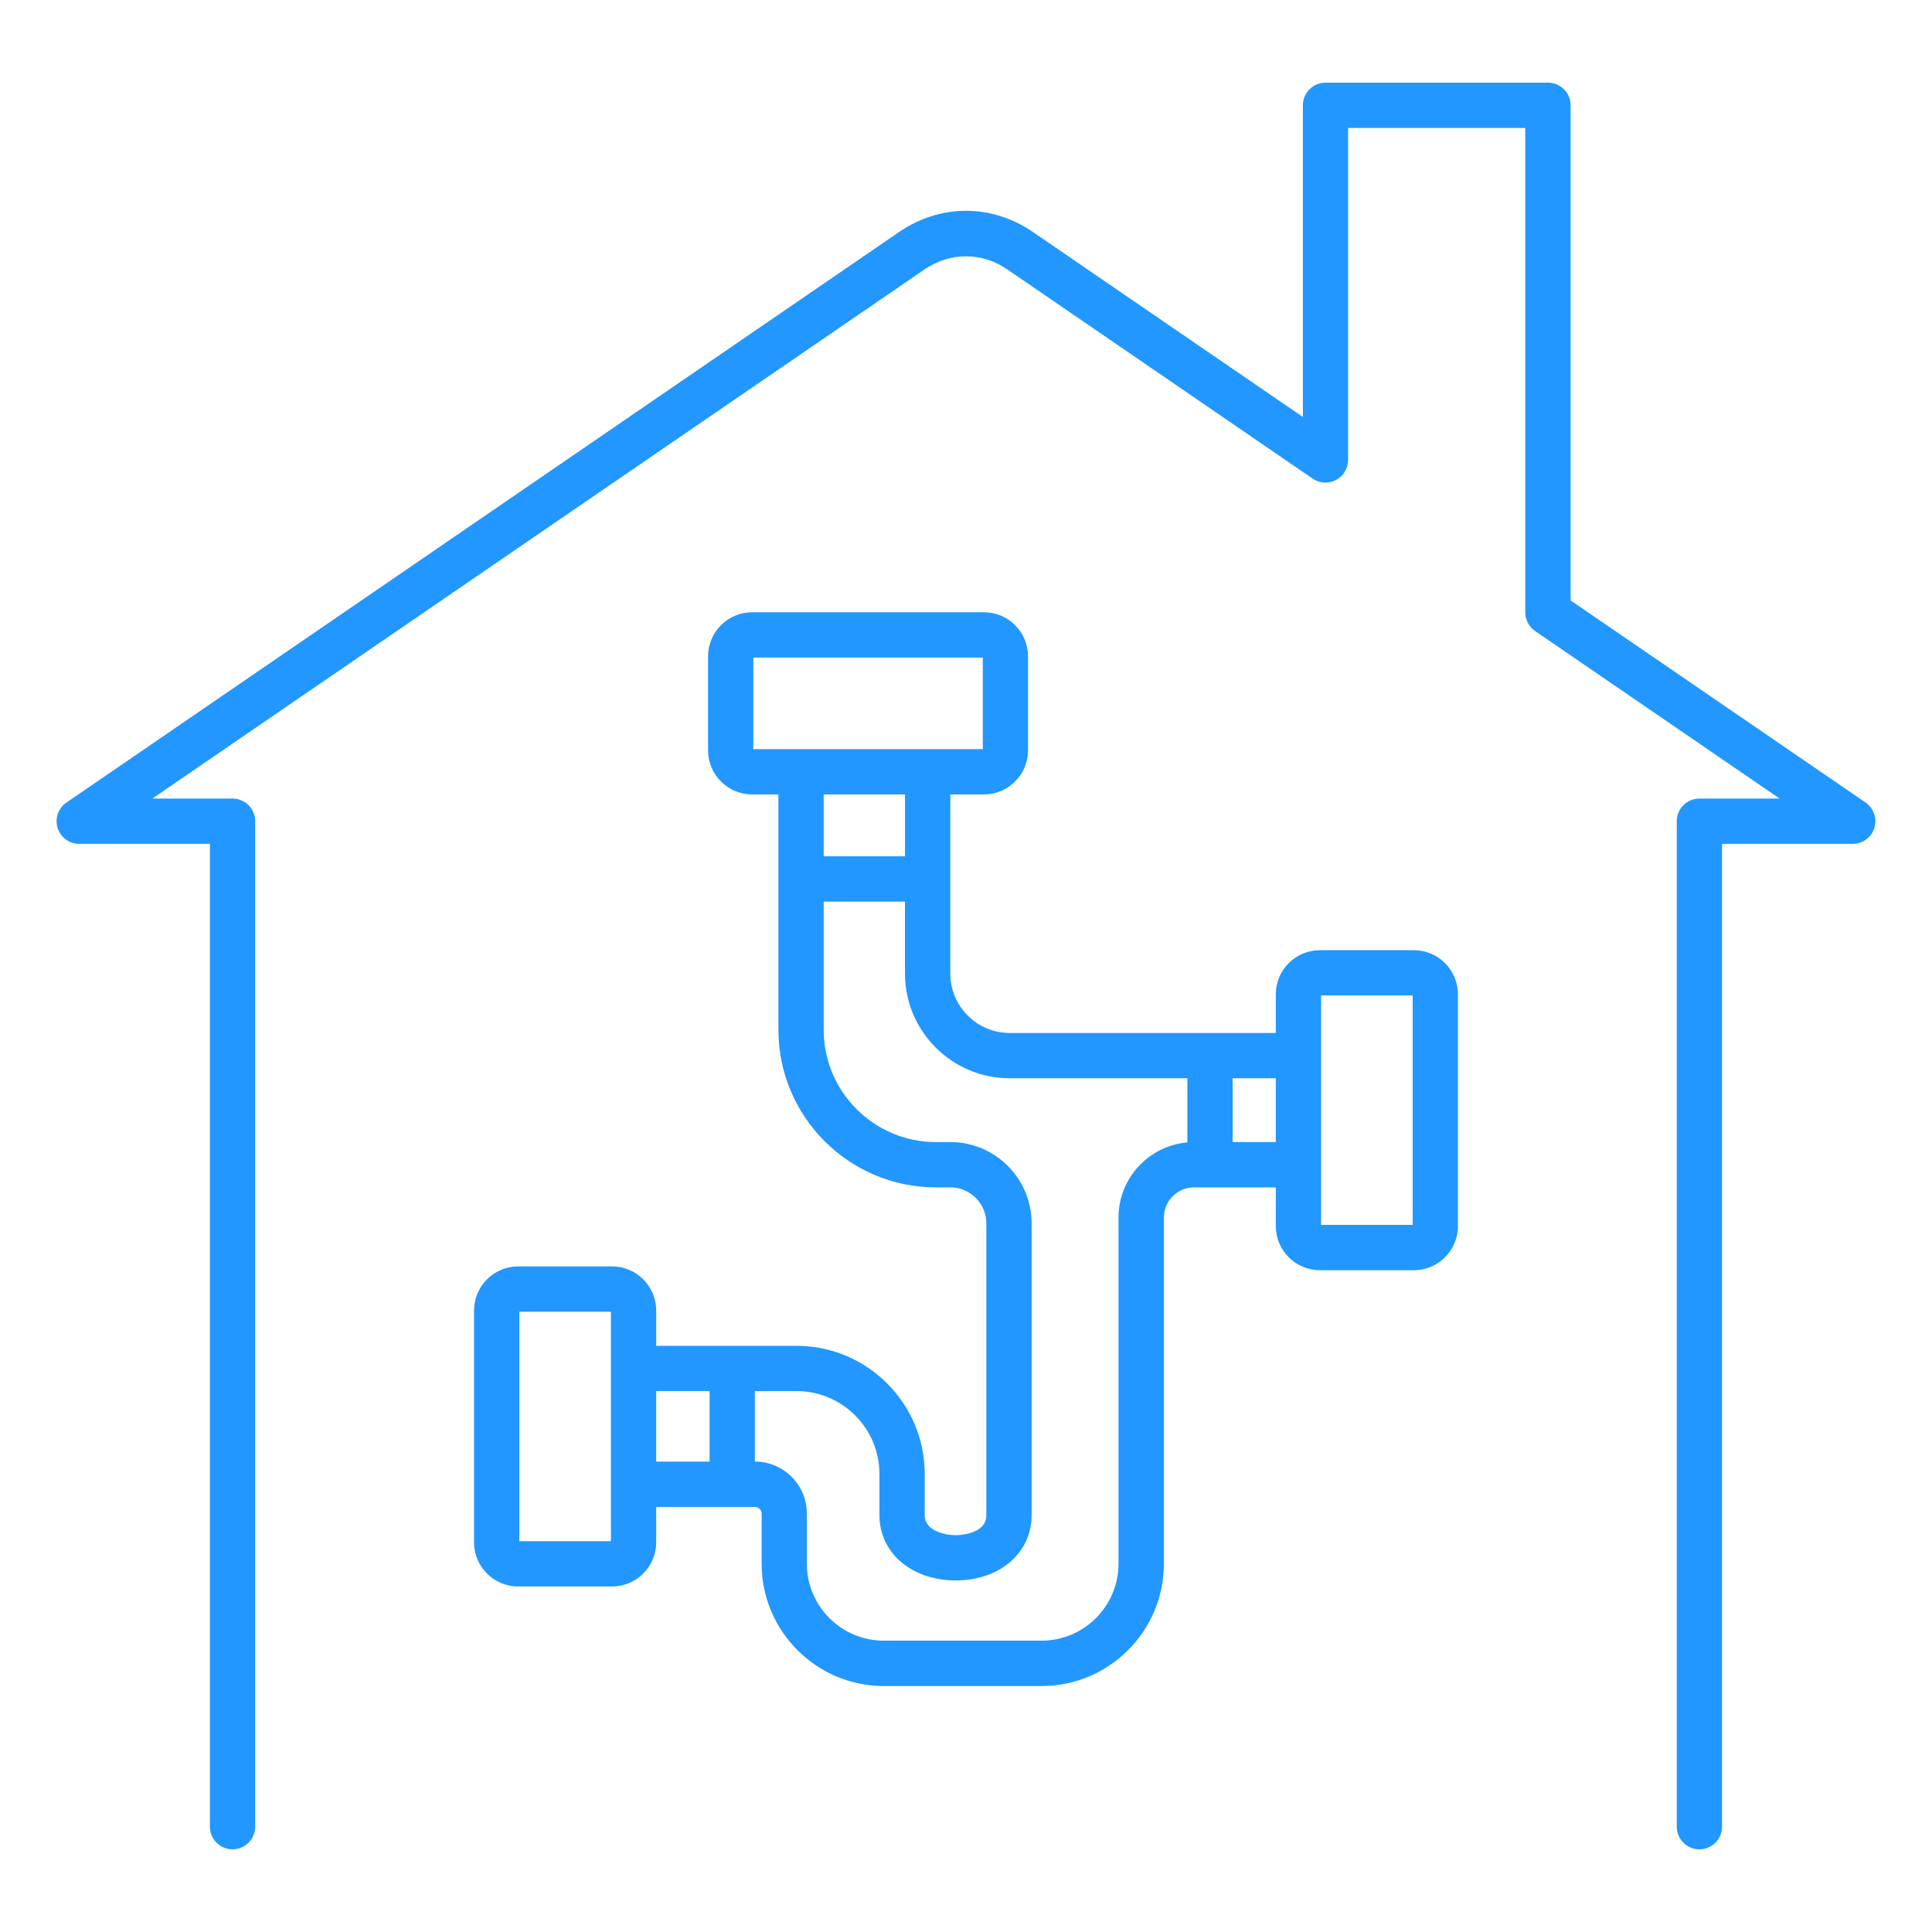 <svg id="Layer_1" enable-background="new 0 0 512 512" viewBox="0 0 512 512" xmlns="http://www.w3.org/2000/svg" width="299.988" height="299.988" version="1.1" xmlns:xlink="http://www.w3.org/1999/xlink" xmlns:svgjs="http://svgjs.dev/svgjs"><g width="100%" height="100%" transform="matrix(1,0,0,1,0,0)"><path d="m496.73 219.41c-.78 2.51-3.1 4.22-5.73 4.22h-34.64v260.46c0 3.31-2.69 6-6 6s-6-2.69-6-6v-266.46c0-3.31 2.69-6 6-6h21.26l-64.8-44.4c-1.63-1.12-2.61-2.97-2.61-4.95v-128.37h-46.95v87.98c0 2.23-1.23 4.27-3.2 5.31s-4.35.9-6.19-.36l-80.91-55.44c-6.77-4.64-15.18-4.64-21.95 0l-204.64 140.23h21.26c3.31 0 6 2.69 6 6v266.46c0 3.31-2.69 6-6 6s-6-2.69-6-6v-260.46h-34.63c-2.63 0-4.95-1.71-5.73-4.22s.17-5.24 2.34-6.72l220.63-151.19c10.95-7.51 24.56-7.51 35.52 0l71.52 49v-82.59c0-3.31 2.69-6 6-6h58.95c3.31 0 6 2.69 6 6v131.21l78.17 53.56c2.16 1.49 3.11 4.21 2.33 6.73zm-110.36 44.09v61.42c0 6.45-5.25 11.7-11.7 11.7h-24.88c-6.45 0-11.69-5.25-11.69-11.7v-10.25h-21.68c-4.4 0-7.98 3.58-7.98 7.98v91.76c0 17.87-14.54 32.41-32.41 32.41h-41.78c-17.87 0-32.41-14.54-32.41-32.41v-13.29c0-.96-.81-1.77-1.77-1.77h-26.17v9.38c0 6.45-5.25 11.7-11.7 11.7h-24.88c-6.45 0-11.7-5.25-11.7-11.7v-61.42c0-6.45 5.25-11.7 11.7-11.7h24.88c6.45 0 11.7 5.25 11.7 11.7v9.35h37.2c18.73 0 33.96 15.24 33.96 33.97v10.91c0 4.19 5.4 5.3 8.26 5.3.33 0 8.07-.06 8.07-5.3v-77.34c0-5.26-4.28-9.54-9.54-9.54h-3.83c-23.01 0-41.73-18.72-41.73-41.73v-62.4h-6.96c-6.45 0-11.69-5.25-11.69-11.7v-24.88c0-6.45 5.25-11.7 11.69-11.7h61.42c6.45 0 11.69 5.25 11.69 11.7v24.88c0 6.45-5.25 11.7-11.69 11.7h-8.91v47.47c0 8.69 7.07 15.75 15.75 15.75h70.51v-10.25c0-6.45 5.25-11.69 11.69-11.69h24.88c6.45-.01 11.7 5.24 11.7 11.69zm-186.73-64.97h60.81v-24.27h-60.81zm18.65 12v16.4h21.54v-16.4zm-56.39 137.08h-24.27v60.81h24.27zm12 39.73h14.15v-18.68h-14.15zm140.76-84.59v-17h-47.08c-15.3 0-27.75-12.45-27.75-27.75v-19.07h-21.54v34c0 16.39 13.34 29.73 29.73 29.73h3.83c11.88 0 21.54 9.66 21.54 21.54v77.33c0 10.02-8.44 17.3-20.07 17.3-11.74 0-20.26-7.28-20.26-17.3v-10.91c0-12.11-9.85-21.97-21.96-21.97h-11.05v18.68c7.59 0 13.77 6.18 13.77 13.77v13.29c0 11.26 9.16 20.41 20.41 20.41h41.78c11.26 0 20.41-9.16 20.41-20.41v-91.76c.01-10.41 8.04-18.99 18.24-19.88zm23.44-.09v-16.91h-11.44v16.91zm36.27-38.86h-24.27v60.81h24.27z" fill="#2197ff" fill-opacity="1" data-original-color="#000000ff" stroke="none" stroke-opacity="1"/></g></svg>